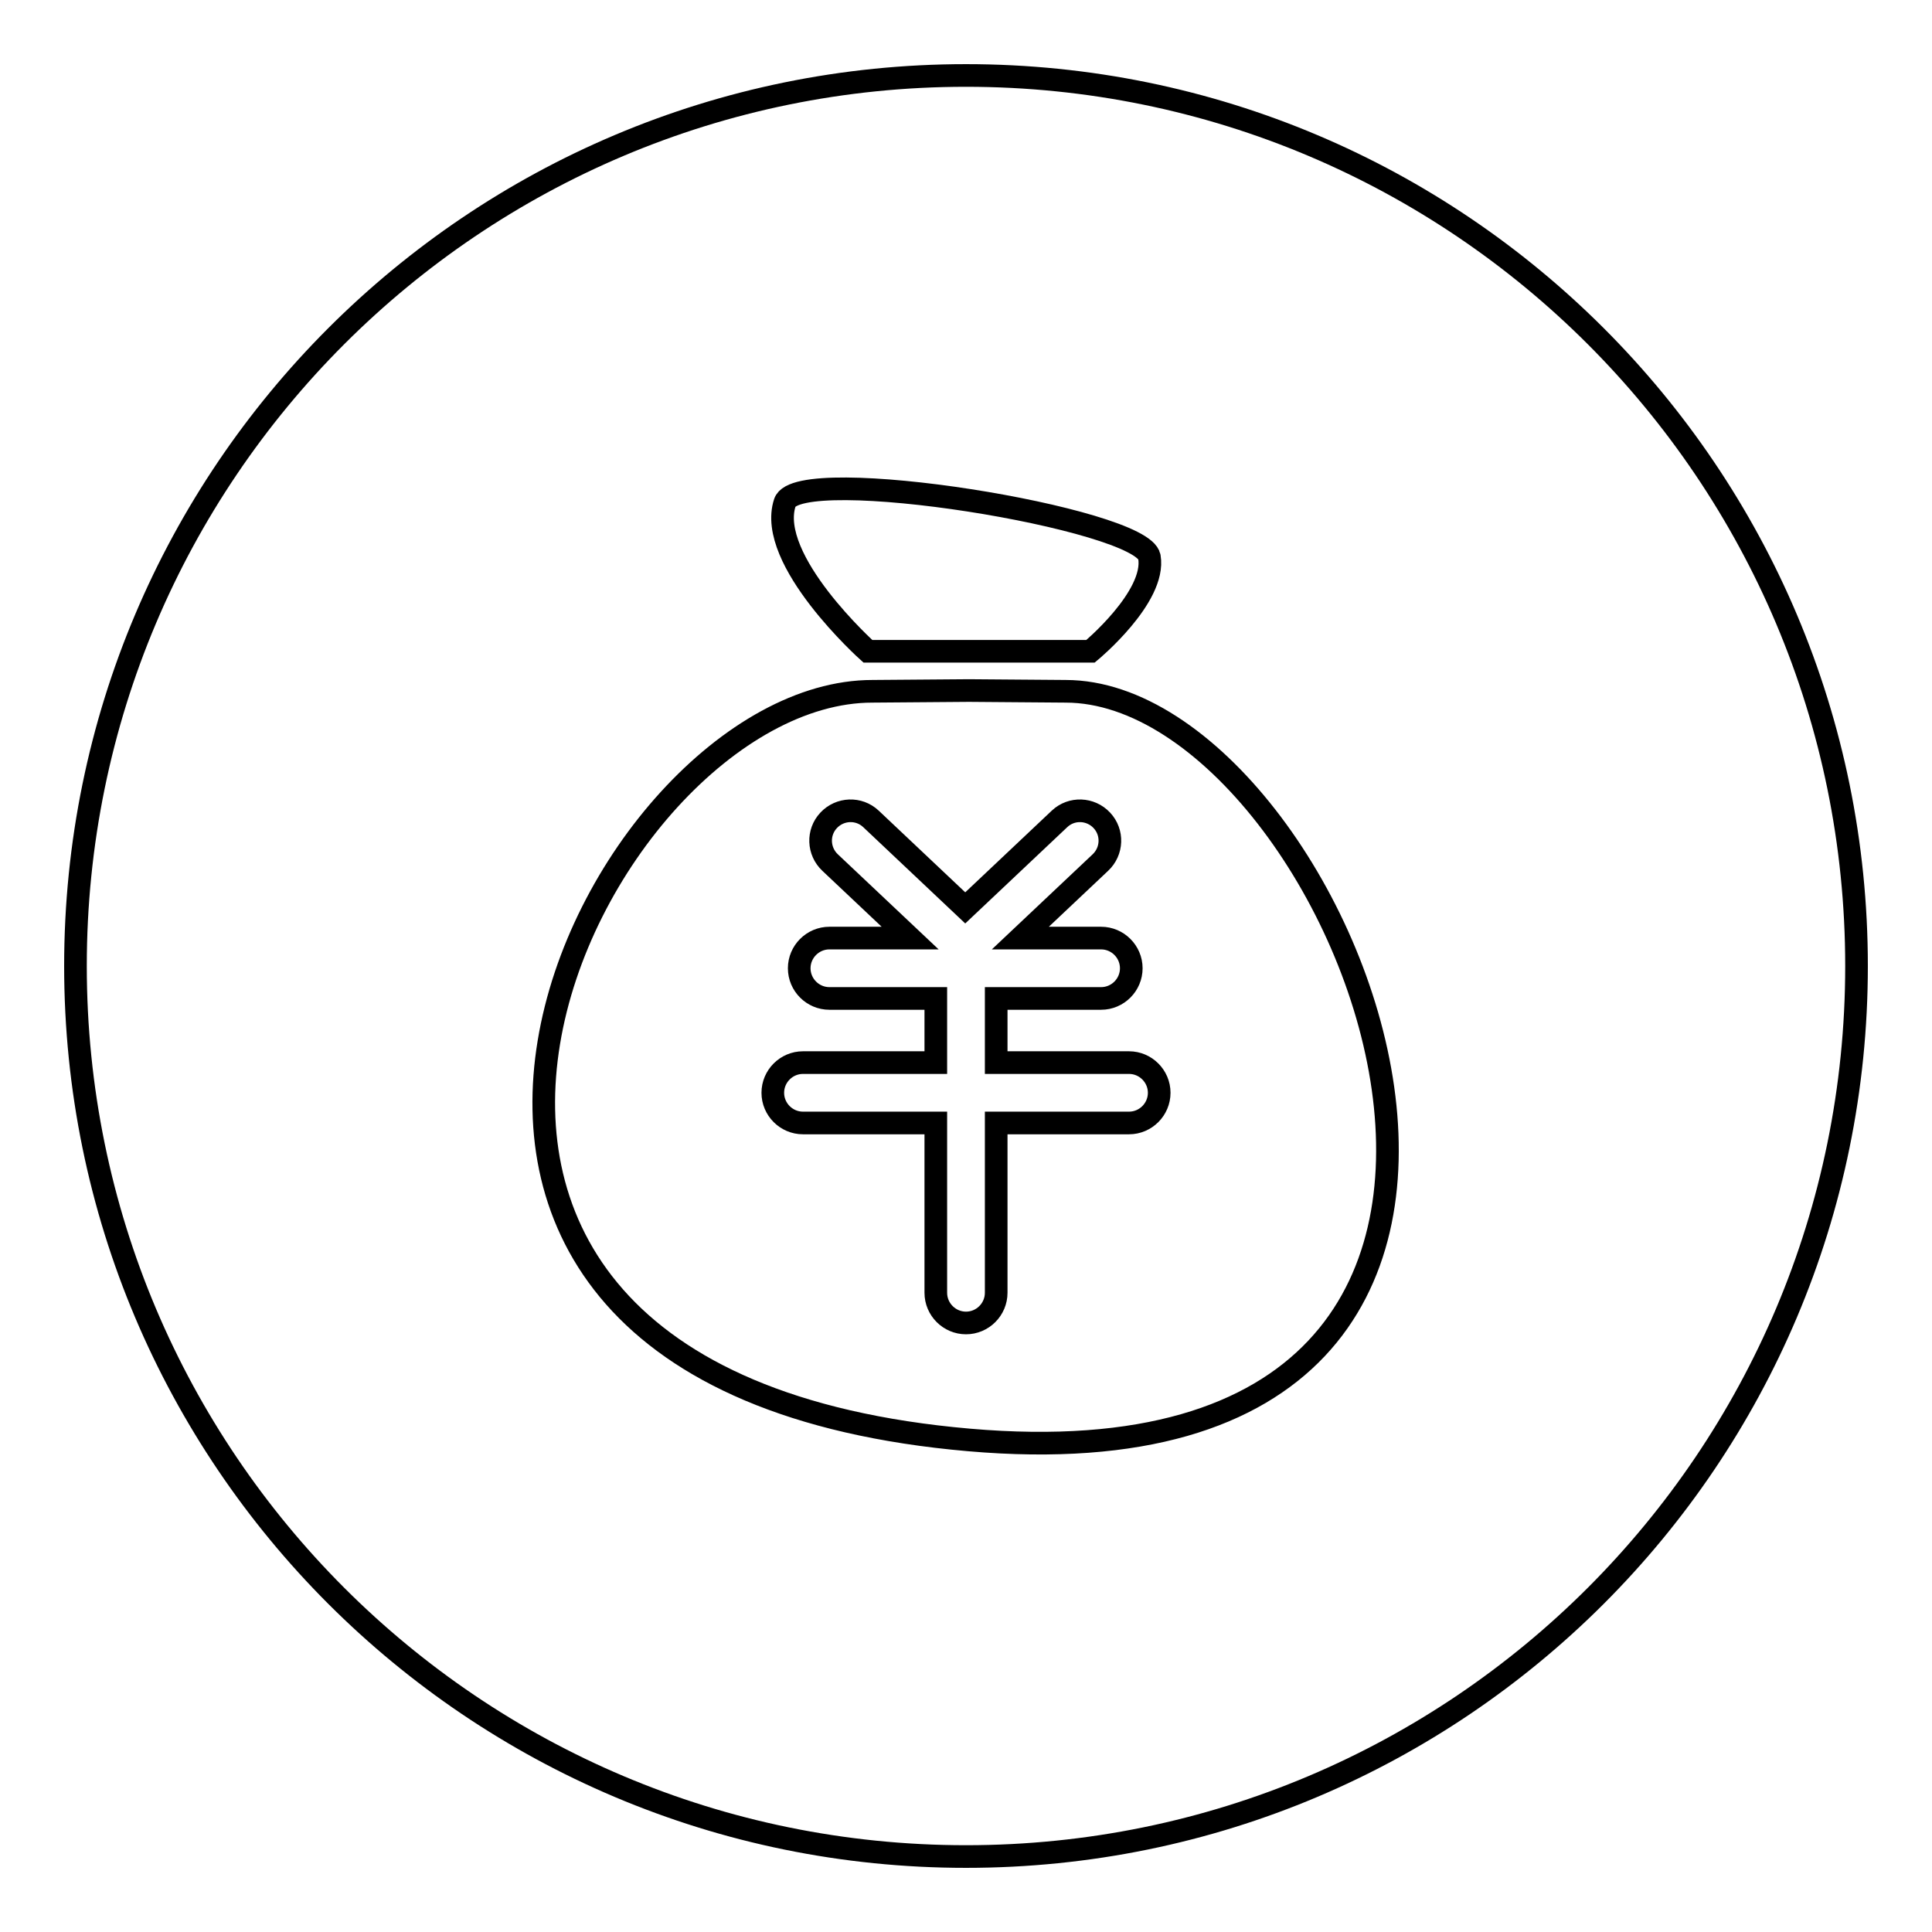 <?xml version="1.0" encoding="utf-8"?>
<!-- Svg Vector Icons : http://www.onlinewebfonts.com/icon -->
<!DOCTYPE svg PUBLIC "-//W3C//DTD SVG 1.1//EN" "http://www.w3.org/Graphics/SVG/1.1/DTD/svg11.dtd">
<svg version="1.1" xmlns="http://www.w3.org/2000/svg" xmlns:xlink="http://www.w3.org/1999/xlink" x="0px" y="0px" viewBox="0 0 256 256" enable-background="new 0 0 256 256" xml:space="preserve">
<g><g><path stroke-width="3" fill-opacity="0" stroke="#000000"  d="M181.1,46.6"/><path stroke-width="3" fill-opacity="0" stroke="#000000"  d="M117.3,75.5"/><path stroke-width="3" fill-opacity="0" stroke="#000000"  d="M10,128c0,65.2,52.8,118,118,118c65.2,0,118-52.8,118-118c0-65.2-52.8-118-118-118C62.8,10,10,62.8,10,128L10,128z"/><path stroke-width="3" fill-opacity="0" stroke="#000000"  d="M144.5,86.3c0,0,8.7-7.2,7.8-12.5c-0.9-5.1-46.6-12.5-48.3-7.2c-2.5,7.6,11,19.7,11,19.7H144.5z"/><path stroke-width="3" fill-opacity="0" stroke="#000000"  d="M141.2,91.6l-12.8-0.1l-12.8,0.1c-37.2,0-81.4,91,12.8,99.2C220.4,198.8,178.4,91.6,141.2,91.6z M149.6,148.8H132v22.5c0,2.2-1.8,4-4,4c-2.2,0-4-1.8-4-4v-22.5h-17.6c-2.2,0-4-1.8-4-4c0-2.2,1.8-4,4-4H124v-8.5h-14.1c-2.2,0-4-1.8-4-4c0-2.2,1.8-4,4-4h10.7l-10.6-10c-1.6-1.5-1.7-4-0.2-5.6c1.5-1.6,4-1.7,5.6-0.2l12.5,11.8l12.5-11.8c1.6-1.5,4.1-1.4,5.6,0.2s1.4,4.1-0.2,5.6l-10.6,10h10.7c2.2,0,4,1.8,4,4c0,2.2-1.8,4-4,4H132v8.5h17.6c2.2,0,4,1.8,4,4C153.6,147,151.8,148.8,149.6,148.8z"/></g></g>
</svg>